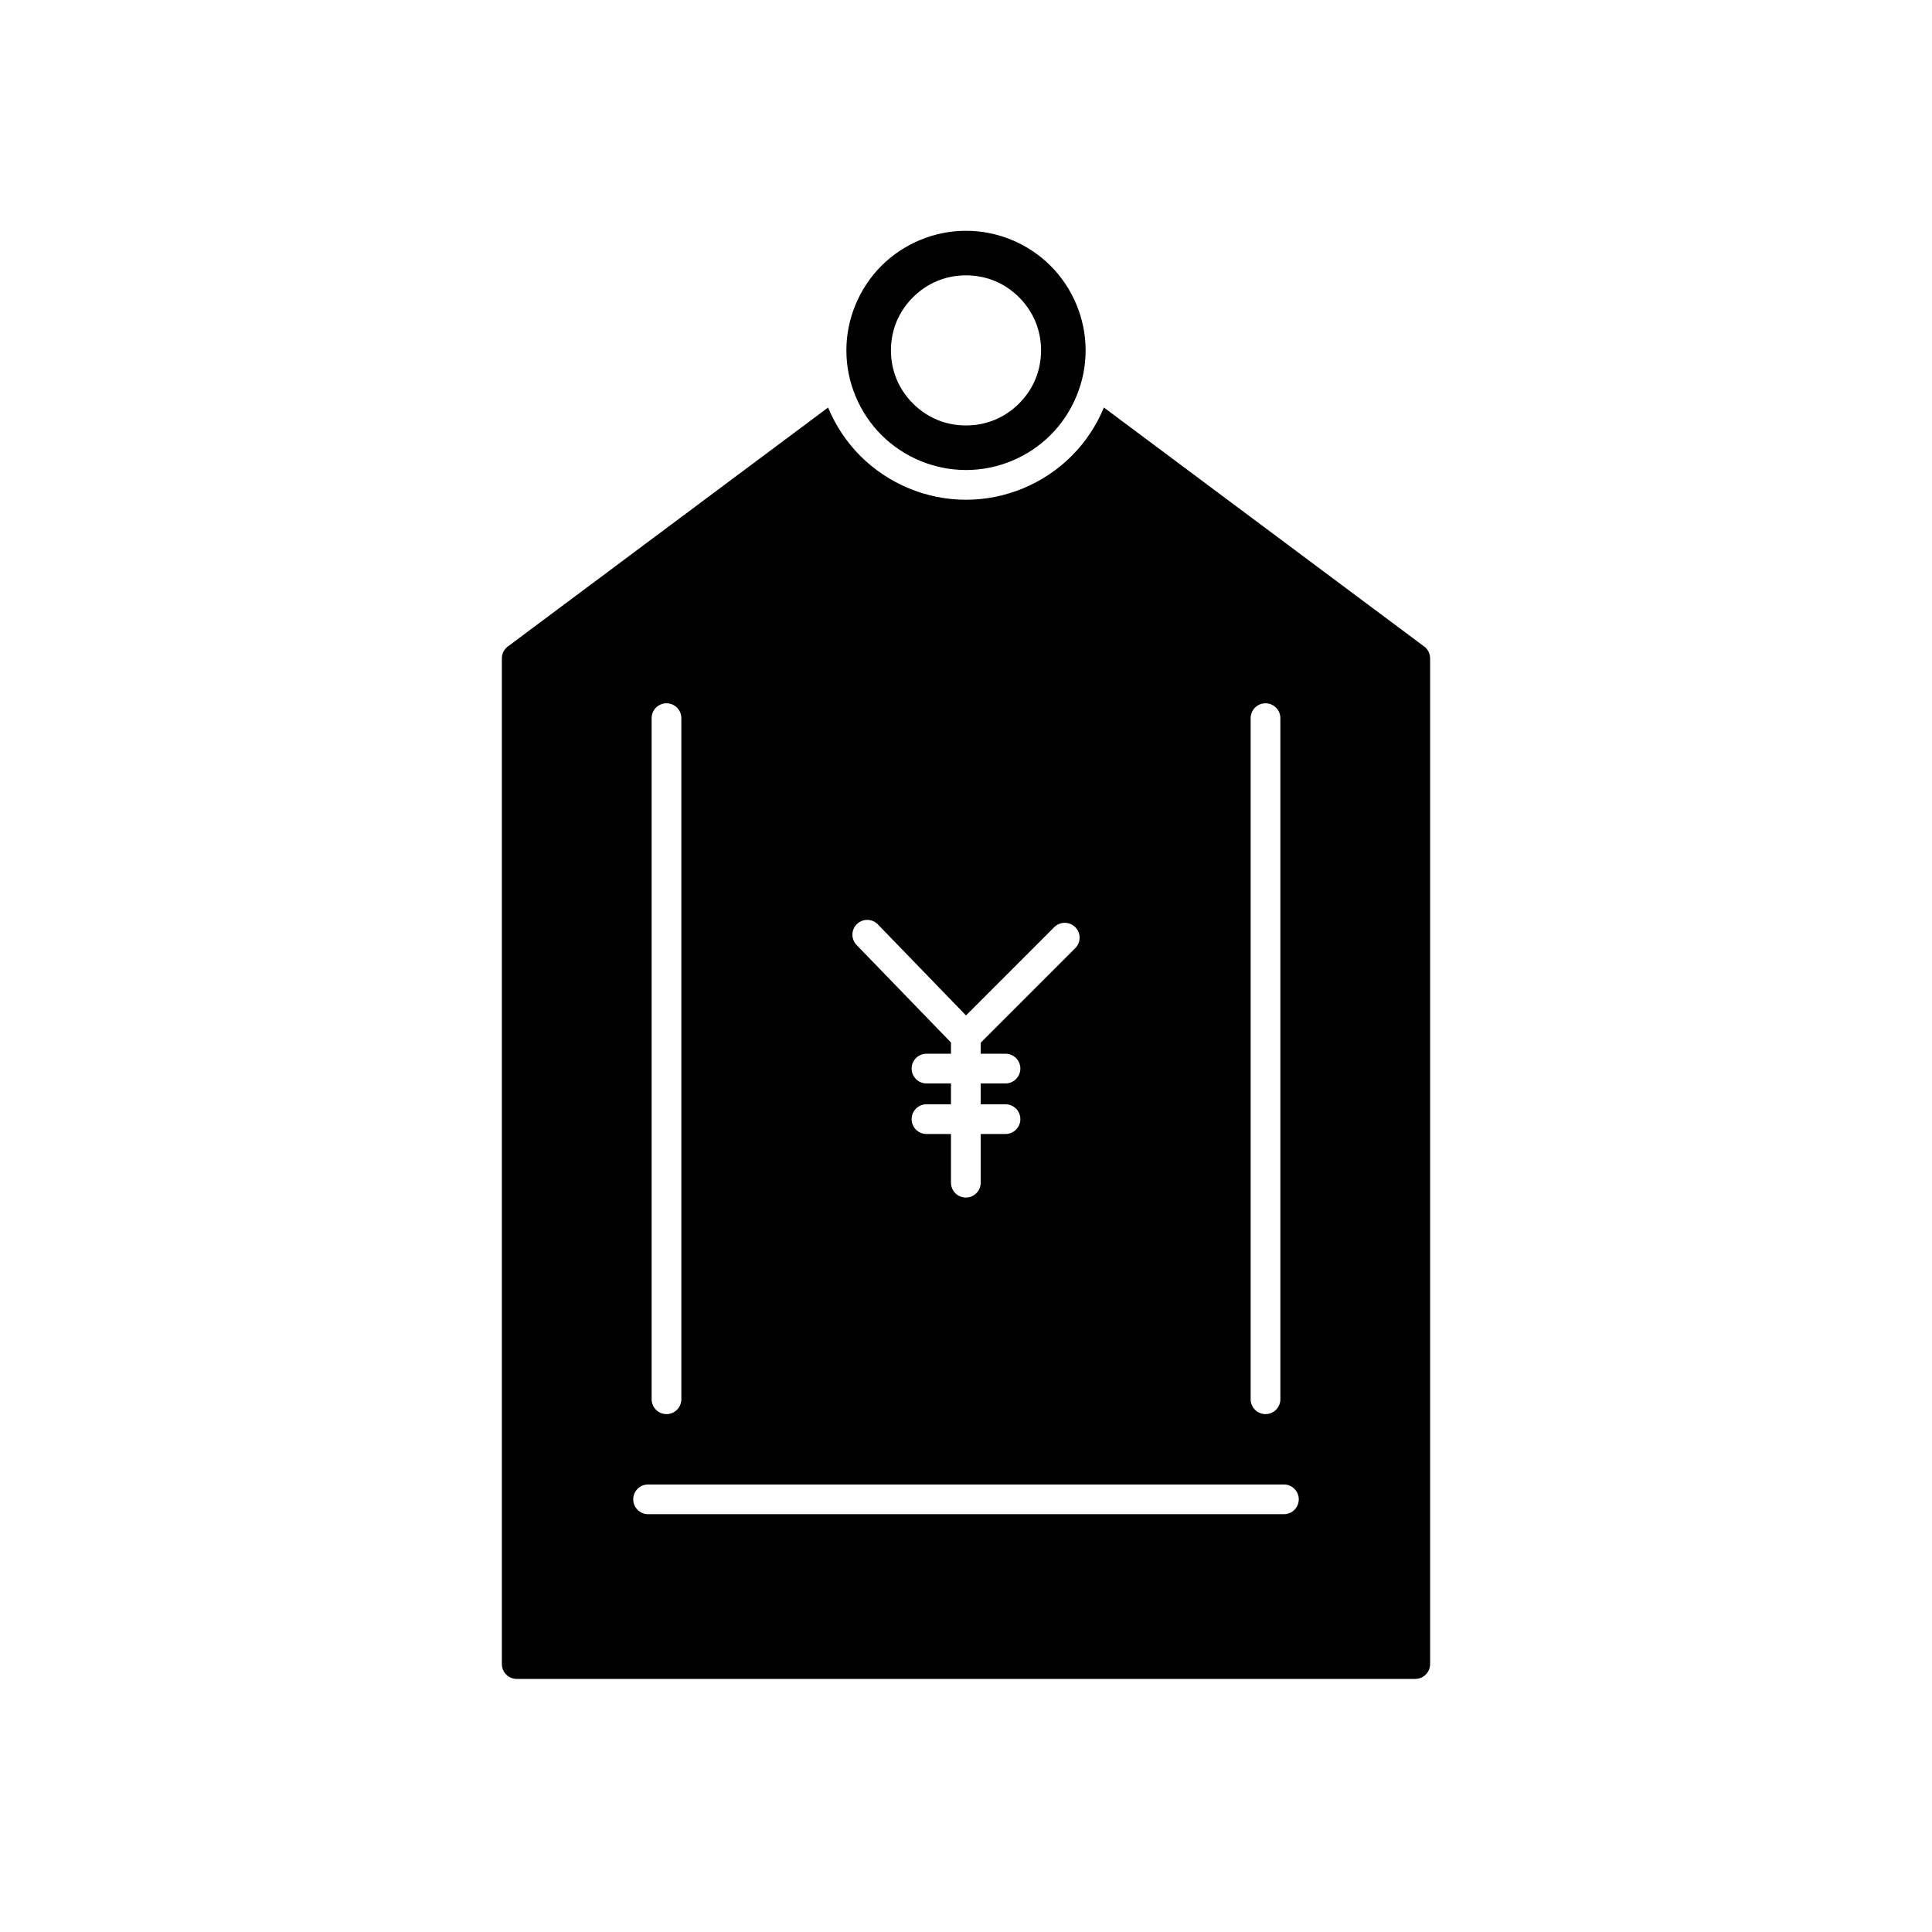 <?xml version="1.0" encoding="UTF-8"?>
<!-- Uploaded to: SVG Repo, www.svgrepo.com, Generator: SVG Repo Mixer Tools -->
<svg fill="#000000" width="800px" height="800px" version="1.1" viewBox="144 144 512 512" xmlns="http://www.w3.org/2000/svg">
 <g>
  <path d="m363.45 252-84.738 63.227c-1.031 0.711-1.711 1.898-1.711 3.246v266.52c0 2.172 1.762 3.938 3.938 3.938h238.12c2.172 0 3.938-1.762 3.938-3.938v-266.52c0-1.184-0.59-2.481-1.586-3.152l-84.863-63.324c-1.988 4.797-4.894 9.176-8.57 12.848-3.676 3.68-8.062 6.586-12.867 8.578-4.797 1.988-9.922 3.016-15.113 3.016s-10.316-1.027-15.113-3.016c-4.805-1.988-9.188-4.898-12.867-8.578-3.672-3.672-6.578-8.051-8.566-12.844zm13.191 136.97 23.355 24.129 23.391-23.391c1.535-1.535 4.027-1.535 5.566 0 1.535 1.535 1.535 4.027 0 5.566l-25.059 25.059v2.914h6.574c2.172 0 3.938 1.762 3.938 3.938 0 2.172-1.762 3.938-3.938 3.938h-6.574v5.523h6.574c2.172 0 3.938 1.762 3.938 3.938 0 2.172-1.762 3.938-3.938 3.938h-6.574v12.91c0 2.172-1.762 3.938-3.938 3.938-2.172 0-3.938-1.762-3.938-3.938v-12.91h-6.492c-2.172 0-3.938-1.762-3.938-3.938 0-2.172 1.762-3.938 3.938-3.938h6.492v-5.523h-6.492c-2.172 0-3.938-1.762-3.938-3.938 0-2.172 1.762-3.938 3.938-3.938h6.492v-2.965l-25.008-25.84c-1.512-1.555-1.477-4.039 0.078-5.551 1.555-1.512 4.039-1.477 5.551 0.078zm-64.828 152.37c0-2.172 1.762-3.938 3.938-3.938h168.5c2.172 0 3.938 1.762 3.938 3.938 0 2.172-1.762 3.938-3.938 3.938h-168.5c-2.172 0-3.938-1.762-3.938-3.938zm8.812-210.96c2.172 0 3.938 1.762 3.938 3.938v180.5c0 2.172-1.762 3.938-3.938 3.938-2.172 0-3.938-1.762-3.938-3.938v-180.5c0-2.172 1.762-3.938 3.938-3.938zm154.81 3.938c0-2.172 1.762-3.938 3.938-3.938 2.172 0 3.938 1.762 3.938 3.938v180.5c0 2.172-1.762 3.938-3.938 3.938-2.172 0-3.938-1.762-3.938-3.938z" fill-rule="evenodd"/>
  <path d="m400 205.16c4.258 0 8.344 0.859 12.102 2.414 3.918 1.621 7.414 3.973 10.312 6.871 2.898 2.898 5.246 6.394 6.871 10.312 1.555 3.758 2.414 7.844 2.414 12.102 0 4.258-0.859 8.344-2.414 12.102-1.621 3.918-3.973 7.414-6.871 10.312-2.898 2.898-6.394 5.246-10.312 6.871-3.758 1.555-7.844 2.414-12.102 2.414s-8.344-0.859-12.102-2.414c-3.918-1.621-7.414-3.973-10.312-6.871-2.898-2.898-5.246-6.394-6.871-10.312-1.555-3.758-2.414-7.844-2.414-12.102 0-4.258 0.859-8.344 2.414-12.102 1.621-3.918 3.973-7.414 6.871-10.312 2.898-2.898 6.394-5.246 10.312-6.871 3.758-1.555 7.844-2.414 12.102-2.414zm7.629 13.301c-2.32-0.961-4.894-1.492-7.629-1.492-2.731 0-5.305 0.531-7.629 1.492-2.394 0.992-4.578 2.477-6.438 4.332-1.859 1.859-3.34 4.043-4.332 6.438-0.961 2.32-1.492 4.894-1.492 7.629 0 2.731 0.531 5.305 1.492 7.629 0.992 2.394 2.477 4.578 4.332 6.438 1.859 1.859 4.043 3.34 6.438 4.332 2.32 0.961 4.894 1.492 7.629 1.492 2.731 0 5.305-0.531 7.629-1.492 2.394-0.992 4.578-2.477 6.438-4.332 1.859-1.859 3.34-4.043 4.332-6.438 0.961-2.32 1.492-4.894 1.492-7.629 0-2.731-0.531-5.305-1.492-7.629-0.992-2.394-2.477-4.578-4.332-6.438-1.859-1.859-4.043-3.34-6.438-4.332z"/>
 </g>
</svg>